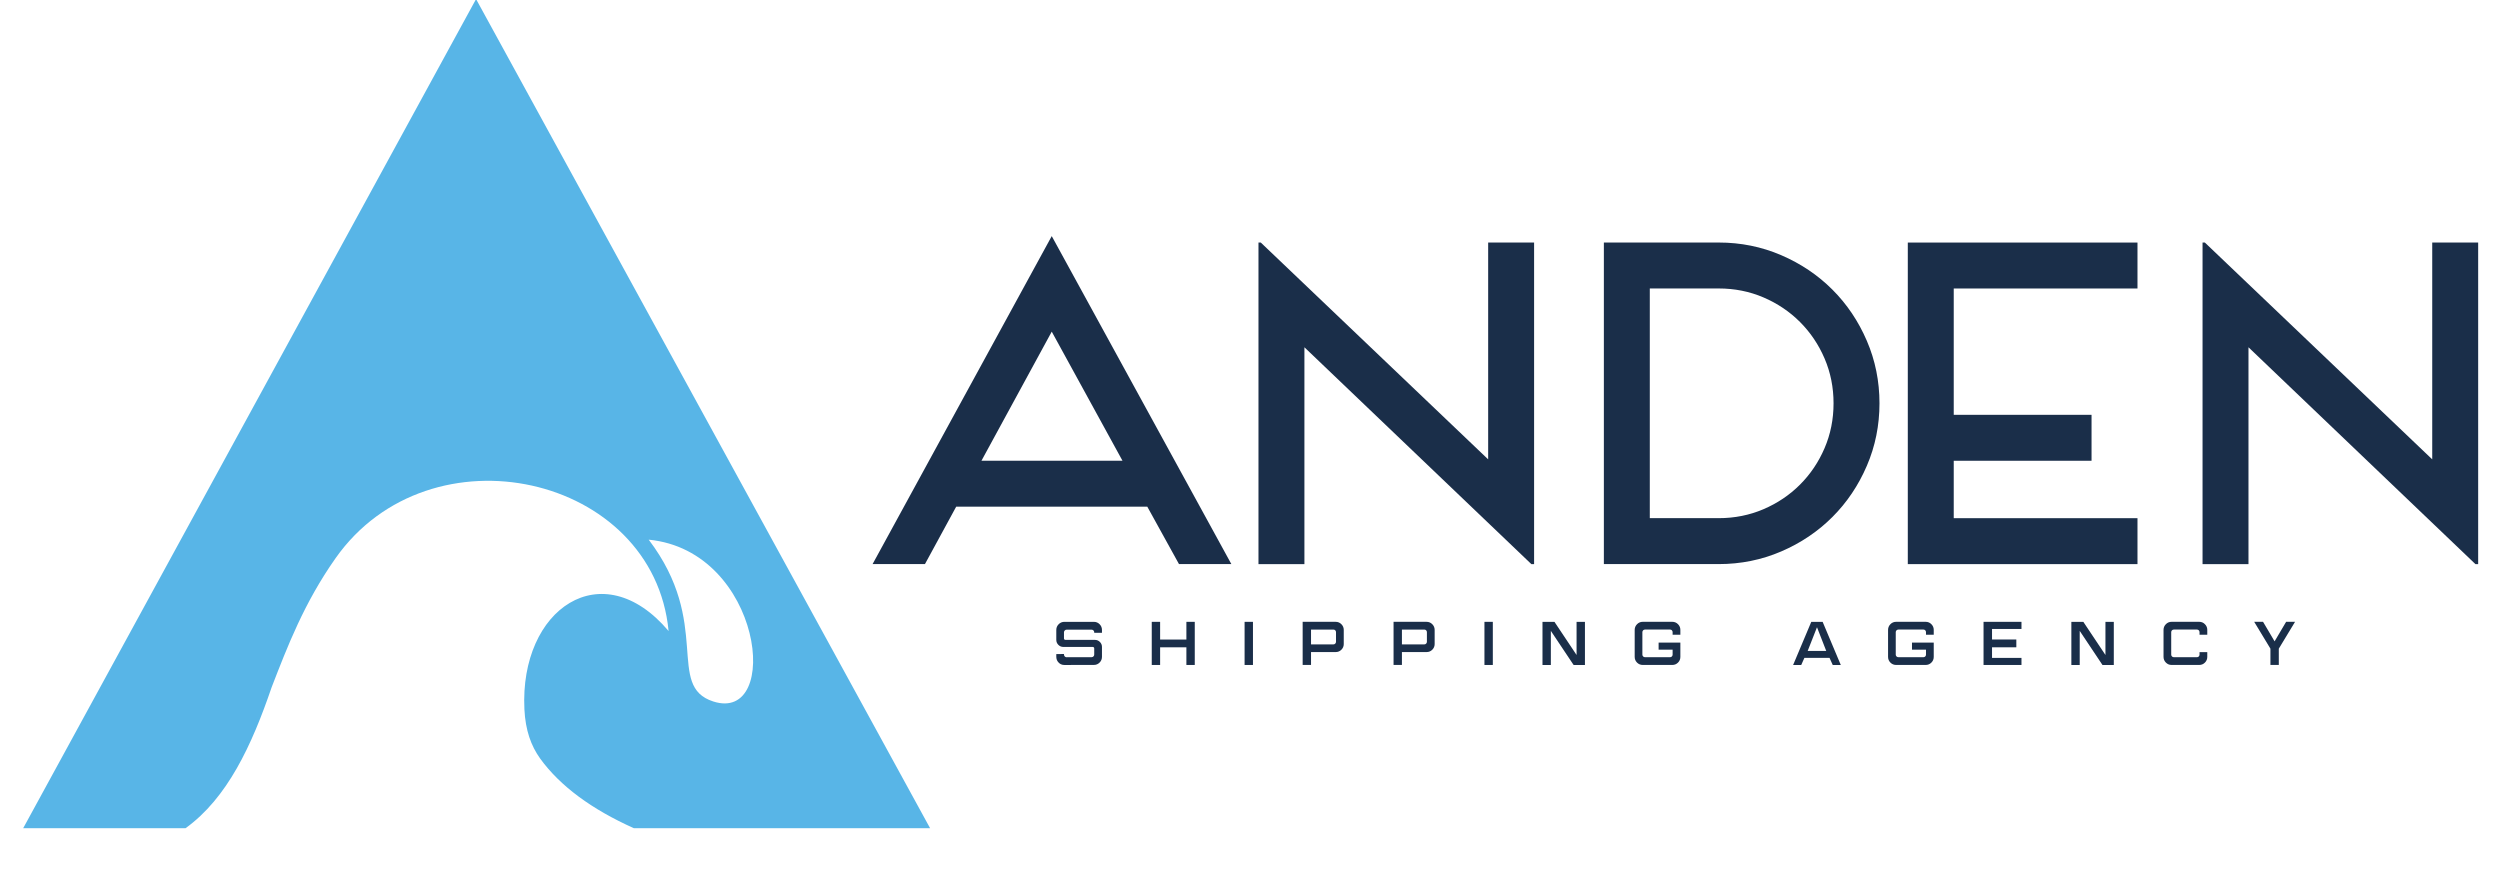 <svg xmlns="http://www.w3.org/2000/svg" xmlns:xlink="http://www.w3.org/1999/xlink" version="1.1" width="806.112" height="280.152" viewBox="-0.216 7.56 806.112 280.152" xml:space="preserve">
<desc>Created with Fabric.js 5.2.4</desc>
<defs>
</defs>
<rect x="0" y="0" width="100%" height="100%" fill="transparent"></rect>
<g transform="matrix(1 0 0 1 540 540)" id="1b2c7c68-770b-4b26-a3b1-e910ca4f985a">
</g>
<g transform="matrix(1 0 0 1 540 540)" id="349c3867-3af8-4872-af9a-bbfa9d7db32a">
<rect style="stroke: none; stroke-width: 1; stroke-dasharray: none; stroke-linecap: butt; stroke-dashoffset: 0; stroke-linejoin: miter; stroke-miterlimit: 4; fill: rgb(255,255,255); fill-rule: nonzero; opacity: 1; visibility: hidden;" vector-effect="non-scaling-stroke" x="-540" y="-540" rx="0" ry="0" width="1080" height="1080"></rect>
</g>
<g transform="matrix(1.33 0 0 -1.33 338.98 136.57)">
<path style="stroke: none; stroke-width: 1; stroke-dasharray: none; stroke-linecap: butt; stroke-dashoffset: 0; stroke-linejoin: miter; stroke-miterlimit: 4; fill: rgb(26,46,73); fill-rule: nonzero; opacity: 1;" vector-effect="non-scaling-stroke" transform=" translate(17.1, -14.7)" d="M 0 0 L -17.151 31.295 L -34.19 0 Z M 6.014 -11.136 L -40.316 -11.136 L -47.889 -25.057 L -60.585 -25.057 L -17.151 54.46 L 26.394 -25.057 L 13.698 -25.057 Z" stroke-linecap="round"></path>
</g>
<g transform="matrix(1.33 0 0 -1.33 450.01 137.61)">
<path style="stroke: none; stroke-width: 1; stroke-dasharray: none; stroke-linecap: butt; stroke-dashoffset: 0; stroke-linejoin: miter; stroke-miterlimit: 4; fill: rgb(26,46,73); fill-rule: nonzero; opacity: 1;" vector-effect="non-scaling-stroke" transform=" translate(33.41, 38.98)" d="M 0 0 L 0 -77.959 L -0.668 -77.959 L -55.684 -25.392 L -55.684 -77.959 L -66.821 -77.959 L -66.821 0 L -66.264 0 L -11.136 -52.567 L -11.136 0 Z" stroke-linecap="round"></path>
</g>
<g transform="matrix(1.33 0 0 -1.33 561.38 137.61)" clip-path="url(#CLIPPATH_4)">
<clipPath id="CLIPPATH_4">
	<path transform="matrix(1 0 0 1 -16.04 95.39) translate(-250, -250)" d="M 0 500 L 500 500 L 500 0 L 0 0 Z" stroke-linecap="round"></path>
</clipPath>
<path style="stroke: none; stroke-width: 1; stroke-dasharray: none; stroke-linecap: butt; stroke-dashoffset: 0; stroke-linejoin: miter; stroke-miterlimit: 4; fill: rgb(26,46,73); fill-rule: nonzero; opacity: 1;" vector-effect="non-scaling-stroke" transform=" translate(-5.57, -27.84)" d="M 0 0 C 3.86 0 7.478 0.726 10.859 2.173 C 14.236 3.62 17.187 5.606 19.712 8.13 C 22.234 10.654 24.222 13.606 25.669 16.985 C 27.119 20.362 27.842 23.981 27.842 27.842 C 27.842 31.702 27.119 35.322 25.669 38.701 C 24.222 42.078 22.234 45.031 19.712 47.555 C 17.187 50.079 14.236 52.066 10.859 53.513 C 7.478 54.961 3.86 55.686 0 55.686 L -16.706 55.686 L -16.706 0 Z M -27.842 -11.136 L -27.842 66.823 L 0 66.823 C 5.345 66.823 10.395 65.802 15.145 63.76 C 19.896 61.717 24.037 58.932 27.563 55.407 C 31.09 51.881 33.873 47.74 35.916 42.989 C 37.958 38.237 38.978 33.189 38.978 27.842 C 38.978 22.497 37.958 17.448 35.916 12.697 C 33.873 7.944 31.09 3.804 27.563 0.279 C 24.037 -3.248 19.896 -6.033 15.145 -8.074 C 10.395 -10.115 5.345 -11.136 0 -11.136 Z" stroke-linecap="round"></path>
</g>
<g transform="matrix(1.33 0 0 -1.33 651.98 137.61)" clip-path="url(#CLIPPATH_5)">
<clipPath id="CLIPPATH_5">
	<path transform="matrix(1 0 0 1 -83.97 95.39) translate(-250, -250)" d="M 0 500 L 500 500 L 500 0 L 0 0 Z" stroke-linecap="round"></path>
</clipPath>
<path style="stroke: none; stroke-width: 1; stroke-dasharray: none; stroke-linecap: butt; stroke-dashoffset: 0; stroke-linejoin: miter; stroke-miterlimit: 4; fill: rgb(26,46,73); fill-rule: nonzero; opacity: 1;" vector-effect="non-scaling-stroke" transform=" translate(-16.71, 27.84)" d="M 0 0 L 0 -30.627 L 33.41 -30.627 L 33.41 -41.765 L 0 -41.765 L 0 -55.686 L 44.548 -55.686 L 44.548 -66.823 L -11.136 -66.823 L -11.136 11.136 L 44.548 11.136 L 44.548 0 Z" stroke-linecap="round"></path>
</g>
<g transform="matrix(1.33 0 0 -1.33 754.42 137.61)" clip-path="url(#CLIPPATH_6)">
<clipPath id="CLIPPATH_6">
	<path transform="matrix(1 0 0 1 -160.82 95.39) translate(-250, -250)" d="M 0 500 L 500 500 L 500 0 L 0 0 Z" stroke-linecap="round"></path>
</clipPath>
<path style="stroke: none; stroke-width: 1; stroke-dasharray: none; stroke-linecap: butt; stroke-dashoffset: 0; stroke-linejoin: miter; stroke-miterlimit: 4; fill: rgb(26,46,73); fill-rule: nonzero; opacity: 1;" vector-effect="non-scaling-stroke" transform=" translate(33.41, 38.98)" d="M 0 0 L 0 -77.959 L -0.668 -77.959 L -55.685 -25.392 L -55.685 -77.959 L -66.821 -77.959 L -66.821 0 L -66.264 0 L -11.136 -52.567 L -11.136 0 Z" stroke-linecap="round"></path>
</g>
<g transform="matrix(1.33 0 0 -1.33 347.74 215.02)" clip-path="url(#CLIPPATH_7)">
<clipPath id="CLIPPATH_7">
	<path transform="matrix(1 0 0 1 144.26 153.36) translate(-250, -250)" d="M 0 500 L 500 500 L 500 0 L 0 0 Z" stroke-linecap="round"></path>
</clipPath>
<path style="stroke: none; stroke-width: 1; stroke-dasharray: none; stroke-linecap: butt; stroke-dashoffset: 0; stroke-linejoin: miter; stroke-miterlimit: 4; fill: rgb(26,46,73); fill-rule: nonzero; opacity: 1;" vector-effect="non-scaling-stroke" transform=" translate(5.54, -0.86)" d="M 0 0 L 0 -2.389 C 0 -2.931 -0.188 -3.395 -0.57 -3.78 C -0.951 -4.165 -1.406 -4.358 -1.937 -4.358 L -9.12 -4.373 C -9.731 -4.373 -10.232 -4.138 -10.621 -3.667 C -10.922 -3.306 -11.074 -2.87 -11.074 -2.36 L -11.074 -1.758 C -11.074 -1.739 -11.064 -1.729 -11.043 -1.729 L -9.24 -1.713 C -9.22 -1.713 -9.21 -1.724 -9.21 -1.744 L -9.21 -1.834 C -9.21 -2.054 -9.13 -2.229 -8.971 -2.36 C -8.848 -2.449 -8.719 -2.495 -8.579 -2.495 L -2.495 -2.48 C -2.294 -2.48 -2.128 -2.394 -1.998 -2.224 C -1.917 -2.114 -1.878 -1.979 -1.878 -1.818 L -1.878 -0.346 C -1.878 -0.256 -1.91 -0.176 -1.976 -0.105 C -2.04 -0.035 -2.123 0 -2.223 0 L -9.359 0 C -9.831 0 -10.235 0.168 -10.57 0.503 C -10.905 0.839 -11.074 1.241 -11.074 1.712 L -11.074 4.116 C -11.074 4.658 -10.883 5.121 -10.502 5.506 C -10.122 5.891 -9.66 6.085 -9.12 6.085 L -1.952 6.085 C -1.411 6.085 -0.951 5.891 -0.57 5.506 C -0.188 5.121 0 4.658 0 4.116 L 0 3.456 C 0 3.435 -0.01 3.425 -0.029 3.425 L -1.846 3.425 C -1.868 3.425 -1.878 3.435 -1.878 3.456 L -1.878 3.546 C -1.878 3.726 -1.939 3.879 -2.064 4.003 C -2.191 4.129 -2.348 4.192 -2.539 4.192 L -8.55 4.192 C -8.728 4.192 -8.885 4.129 -9.015 4.003 C -9.144 3.879 -9.21 3.726 -9.21 3.546 L -9.21 2.058 C -9.21 1.958 -9.176 1.875 -9.105 1.81 C -9.034 1.745 -8.953 1.712 -8.865 1.712 L -1.712 1.712 C -1.242 1.712 -0.839 1.544 -0.501 1.209 C -0.166 0.873 0 0.471 0 0" stroke-linecap="round"></path>
</g>
<g transform="matrix(1.33 0 0 -1.33 378.1 215.02)" clip-path="url(#CLIPPATH_8)">
<clipPath id="CLIPPATH_8">
	<path transform="matrix(1 0 0 1 121.49 153.36) translate(-250, -250)" d="M 0 500 L 500 500 L 500 0 L 0 0 Z" stroke-linecap="round"></path>
</clipPath>
<path style="stroke: none; stroke-width: 1; stroke-dasharray: none; stroke-linecap: butt; stroke-dashoffset: 0; stroke-linejoin: miter; stroke-miterlimit: 4; fill: rgb(26,46,73); fill-rule: nonzero; opacity: 1;" vector-effect="non-scaling-stroke" transform=" translate(5.21, -5.23)" d="M 0 0 L -2.029 0 L -2.029 4.282 L -8.399 4.282 L -8.399 0 L -10.428 0 L -10.428 10.457 L -8.399 10.457 L -8.399 6.161 L -2.029 6.161 L -2.029 10.457 L 0 10.457 Z" stroke-linecap="round"></path>
</g>
<g transform="matrix(1.33 0 0 -1.33 402.45 215.02)" clip-path="url(#CLIPPATH_9)">
<clipPath id="CLIPPATH_9">
	<path transform="matrix(1 0 0 1 103.24 153.36) translate(-250, -250)" d="M 0 500 L 500 500 L 500 0 L 0 0 Z" stroke-linecap="round"></path>
</clipPath>
<path style="stroke: none; stroke-width: 1; stroke-dasharray: none; stroke-linecap: butt; stroke-dashoffset: 0; stroke-linejoin: miter; stroke-miterlimit: 4; fill: rgb(26,46,73); fill-rule: nonzero; opacity: 1;" vector-effect="non-scaling-stroke" transform=" translate(-146.76, -96.64)" d="M 147.771 91.409 L 145.742 91.409 L 145.742 101.866 L 147.771 101.866 z" stroke-linecap="round"></path>
</g>
<g transform="matrix(1.33 0 0 -1.33 426.44 215.02)" clip-path="url(#CLIPPATH_10)">
<clipPath id="CLIPPATH_10">
	<path transform="matrix(1 0 0 1 85.24 153.36) translate(-250, -250)" d="M 0 500 L 500 500 L 500 0 L 0 0 Z" stroke-linecap="round"></path>
</clipPath>
<path style="stroke: none; stroke-width: 1; stroke-dasharray: none; stroke-linecap: butt; stroke-dashoffset: 0; stroke-linejoin: miter; stroke-miterlimit: 4; fill: rgb(26,46,73); fill-rule: nonzero; opacity: 1;" vector-effect="non-scaling-stroke" transform=" translate(2.49, -0.24)" d="M 0 0 C 0.17 0 0.315 0.062 0.437 0.188 C 0.556 0.313 0.616 0.461 0.616 0.631 L 0.616 2.96 C 0.616 3.141 0.556 3.291 0.437 3.412 C 0.315 3.531 0.17 3.591 0 3.591 L -5.439 3.591 L -5.439 0 Z M 2.495 0.076 C 2.495 -0.455 2.304 -0.911 1.923 -1.291 C 1.543 -1.673 1.082 -1.862 0.542 -1.862 L -5.439 -1.862 L -5.439 -4.988 L -7.468 -4.988 L -7.468 5.47 L 0.542 5.47 C 1.082 5.47 1.543 5.276 1.923 4.891 C 2.304 4.506 2.495 4.048 2.495 3.517 Z" stroke-linecap="round"></path>
</g>
<g transform="matrix(1.33 0 0 -1.33 455.75 215.02)" clip-path="url(#CLIPPATH_11)">
<clipPath id="CLIPPATH_11">
	<path transform="matrix(1 0 0 1 63.26 153.36) translate(-250, -250)" d="M 0 500 L 500 500 L 500 0 L 0 0 Z" stroke-linecap="round"></path>
</clipPath>
<path style="stroke: none; stroke-width: 1; stroke-dasharray: none; stroke-linecap: butt; stroke-dashoffset: 0; stroke-linejoin: miter; stroke-miterlimit: 4; fill: rgb(26,46,73); fill-rule: nonzero; opacity: 1;" vector-effect="non-scaling-stroke" transform=" translate(2.49, -0.24)" d="M 0 0 C 0.17 0 0.315 0.062 0.437 0.188 C 0.556 0.313 0.616 0.461 0.616 0.631 L 0.616 2.96 C 0.616 3.141 0.556 3.291 0.437 3.412 C 0.315 3.531 0.17 3.591 0 3.591 L -5.439 3.591 L -5.439 0 Z M 2.495 0.076 C 2.495 -0.455 2.304 -0.911 1.923 -1.291 C 1.543 -1.673 1.082 -1.862 0.542 -1.862 L -5.439 -1.862 L -5.439 -4.988 L -7.468 -4.988 L -7.468 5.47 L 0.542 5.47 C 1.082 5.47 1.543 5.276 1.923 4.891 C 2.304 4.506 2.495 4.048 2.495 3.517 Z" stroke-linecap="round"></path>
</g>
<g transform="matrix(1.33 0 0 -1.33 479.79 215.02)" clip-path="url(#CLIPPATH_12)">
<clipPath id="CLIPPATH_12">
	<path transform="matrix(1 0 0 1 45.24 153.36) translate(-250, -250)" d="M 0 500 L 500 500 L 500 0 L 0 0 Z" stroke-linecap="round"></path>
</clipPath>
<path style="stroke: none; stroke-width: 1; stroke-dasharray: none; stroke-linecap: butt; stroke-dashoffset: 0; stroke-linejoin: miter; stroke-miterlimit: 4; fill: rgb(26,46,73); fill-rule: nonzero; opacity: 1;" vector-effect="non-scaling-stroke" transform=" translate(-204.76, -96.64)" d="M 205.772 91.409 L 203.743 91.409 L 203.743 101.866 L 205.772 101.866 z" stroke-linecap="round"></path>
</g>
<g transform="matrix(1.33 0 0 -1.33 503.99 215.02)" clip-path="url(#CLIPPATH_13)">
<clipPath id="CLIPPATH_13">
	<path transform="matrix(1 0 0 1 27.08 153.36) translate(-250, -250)" d="M 0 500 L 500 500 L 500 0 L 0 0 Z" stroke-linecap="round"></path>
</clipPath>
<path style="stroke: none; stroke-width: 1; stroke-dasharray: none; stroke-linecap: butt; stroke-dashoffset: 0; stroke-linejoin: miter; stroke-miterlimit: 4; fill: rgb(26,46,73); fill-rule: nonzero; opacity: 1;" vector-effect="non-scaling-stroke" transform=" translate(5.15, -5.23)" d="M 0 0 L -2.749 0 L -8.264 8.264 L -8.264 0 L -10.292 0 L -10.292 10.457 L -7.392 10.457 L -2.029 2.419 L -2.029 10.457 L 0 10.457 Z" stroke-linecap="round"></path>
</g>
<g transform="matrix(1.33 0 0 -1.33 534.24 215.02)" clip-path="url(#CLIPPATH_14)">
<clipPath id="CLIPPATH_14">
	<path transform="matrix(1 0 0 1 4.39 153.36) translate(-250, -250)" d="M 0 500 L 500 500 L 500 0 L 0 0 Z" stroke-linecap="round"></path>
</clipPath>
<path style="stroke: none; stroke-width: 1; stroke-dasharray: none; stroke-linecap: butt; stroke-dashoffset: 0; stroke-linejoin: miter; stroke-miterlimit: 4; fill: rgb(26,46,73); fill-rule: nonzero; opacity: 1;" vector-effect="non-scaling-stroke" transform=" translate(5.54, 3.28)" d="M 0 0 L 0 -1.173 L -1.878 -1.173 L -1.878 -0.556 C -1.878 -0.375 -1.937 -0.226 -2.057 -0.105 C -2.177 0.015 -2.323 0.075 -2.495 0.075 L -8.579 0.075 C -8.75 0.075 -8.897 0.015 -9.022 -0.105 C -9.147 -0.226 -9.21 -0.375 -9.21 -0.556 L -9.21 -6.01 C -9.21 -6.181 -9.147 -6.326 -9.022 -6.447 C -8.897 -6.566 -8.75 -6.626 -8.579 -6.626 L -2.495 -6.626 C -2.323 -6.626 -2.177 -6.566 -2.057 -6.447 C -1.937 -6.326 -1.878 -6.181 -1.878 -6.01 L -1.878 -4.793 L -5.273 -4.793 L -5.273 -3.08 L 0 -3.08 L 0 -6.552 C 0 -7.092 -0.188 -7.553 -0.57 -7.934 C -0.951 -8.315 -1.411 -8.505 -1.952 -8.505 L -9.12 -8.505 C -9.66 -8.505 -10.122 -8.315 -10.501 -7.934 C -10.883 -7.553 -11.073 -7.092 -11.073 -6.552 L -11.073 0 C -11.073 0.531 -10.883 0.989 -10.501 1.374 C -10.122 1.76 -9.66 1.953 -9.12 1.953 L -1.952 1.953 C -1.411 1.953 -0.951 1.76 -0.57 1.374 C -0.188 0.989 0 0.531 0 0" stroke-linecap="round"></path>
</g>
<g transform="matrix(1.33 0 0 -1.33 585.65 215.02)" clip-path="url(#CLIPPATH_15)">
<clipPath id="CLIPPATH_15">
	<path transform="matrix(1 0 0 1 -34.17 153.36) translate(-250, -250)" d="M 0 500 L 500 500 L 500 0 L 0 0 Z" stroke-linecap="round"></path>
</clipPath>
<path style="stroke: none; stroke-width: 1; stroke-dasharray: none; stroke-linecap: butt; stroke-dashoffset: 0; stroke-linejoin: miter; stroke-miterlimit: 4; fill: rgb(26,46,73); fill-rule: nonzero; opacity: 1;" vector-effect="non-scaling-stroke" transform=" translate(0.01, 3.92)" d="M 0 0 L -2.255 -5.74 L 2.238 -5.74 Z M 3.035 -7.422 L -3.052 -7.422 L -3.818 -9.15 L -5.786 -9.15 L -1.384 1.307 L 1.367 1.307 L 5.769 -9.15 L 3.815 -9.15 Z" stroke-linecap="round"></path>
</g>
<g transform="matrix(1.33 0 0 -1.33 615.94 215.02)" clip-path="url(#CLIPPATH_16)">
<clipPath id="CLIPPATH_16">
	<path transform="matrix(1 0 0 1 -56.89 153.36) translate(-250, -250)" d="M 0 500 L 500 500 L 500 0 L 0 0 Z" stroke-linecap="round"></path>
</clipPath>
<path style="stroke: none; stroke-width: 1; stroke-dasharray: none; stroke-linecap: butt; stroke-dashoffset: 0; stroke-linejoin: miter; stroke-miterlimit: 4; fill: rgb(26,46,73); fill-rule: nonzero; opacity: 1;" vector-effect="non-scaling-stroke" transform=" translate(5.54, 3.28)" d="M 0 0 L 0 -1.173 L -1.878 -1.173 L -1.878 -0.556 C -1.878 -0.375 -1.937 -0.226 -2.057 -0.105 C -2.177 0.015 -2.323 0.075 -2.495 0.075 L -8.579 0.075 C -8.75 0.075 -8.897 0.015 -9.022 -0.105 C -9.147 -0.226 -9.21 -0.375 -9.21 -0.556 L -9.21 -6.01 C -9.21 -6.181 -9.147 -6.326 -9.022 -6.447 C -8.897 -6.566 -8.75 -6.626 -8.579 -6.626 L -2.495 -6.626 C -2.323 -6.626 -2.177 -6.566 -2.057 -6.447 C -1.937 -6.326 -1.878 -6.181 -1.878 -6.01 L -1.878 -4.793 L -5.273 -4.793 L -5.273 -3.08 L 0 -3.08 L 0 -6.552 C 0 -7.092 -0.188 -7.553 -0.57 -7.934 C -0.951 -8.315 -1.411 -8.505 -1.952 -8.505 L -9.12 -8.505 C -9.66 -8.505 -10.122 -8.315 -10.502 -7.934 C -10.883 -7.553 -11.074 -7.092 -11.074 -6.552 L -11.074 0 C -11.074 0.531 -10.883 0.989 -10.502 1.374 C -10.122 1.76 -9.66 1.953 -9.12 1.953 L -1.952 1.953 C -1.411 1.953 -0.951 1.76 -0.57 1.374 C -0.188 0.989 0 0.531 0 0" stroke-linecap="round"></path>
</g>
<g transform="matrix(1.33 0 0 -1.33 645.48 215.02)" clip-path="url(#CLIPPATH_17)">
<clipPath id="CLIPPATH_17">
	<path transform="matrix(1 0 0 1 -79.04 153.36) translate(-250, -250)" d="M 0 500 L 500 500 L 500 0 L 0 0 Z" stroke-linecap="round"></path>
</clipPath>
<path style="stroke: none; stroke-width: 1; stroke-dasharray: none; stroke-linecap: butt; stroke-dashoffset: 0; stroke-linejoin: miter; stroke-miterlimit: 4; fill: rgb(26,46,73); fill-rule: nonzero; opacity: 1;" vector-effect="non-scaling-stroke" transform=" translate(4.6, 3.5)" d="M 0 0 L -7.139 0 L -7.139 -2.554 L -1.247 -2.554 L -1.247 -4.447 L -7.139 -4.447 L -7.139 -7.016 L 0 -7.016 L 0 -8.73 L -9.196 -8.73 L -9.196 1.728 L 0 1.728 z" stroke-linecap="round"></path>
</g>
<g transform="matrix(1.33 0 0 -1.33 674.52 215.02)" clip-path="url(#CLIPPATH_18)">
<clipPath id="CLIPPATH_18">
	<path transform="matrix(1 0 0 1 -100.82 153.36) translate(-250, -250)" d="M 0 500 L 500 500 L 500 0 L 0 0 Z" stroke-linecap="round"></path>
</clipPath>
<path style="stroke: none; stroke-width: 1; stroke-dasharray: none; stroke-linecap: butt; stroke-dashoffset: 0; stroke-linejoin: miter; stroke-miterlimit: 4; fill: rgb(26,46,73); fill-rule: nonzero; opacity: 1;" vector-effect="non-scaling-stroke" transform=" translate(5.15, -5.23)" d="M 0 0 L -2.749 0 L -8.264 8.264 L -8.264 0 L -10.291 0 L -10.291 10.457 L -7.391 10.457 L -2.027 2.419 L -2.027 10.457 L 0 10.457 Z" stroke-linecap="round"></path>
</g>
<g transform="matrix(1.33 0 0 -1.33 704.46 215.02)" clip-path="url(#CLIPPATH_19)">
<clipPath id="CLIPPATH_19">
	<path transform="matrix(1 0 0 1 -123.28 153.36) translate(-250, -250)" d="M 0 500 L 500 500 L 500 0 L 0 0 Z" stroke-linecap="round"></path>
</clipPath>
<path style="stroke: none; stroke-width: 1; stroke-dasharray: none; stroke-linecap: butt; stroke-dashoffset: 0; stroke-linejoin: miter; stroke-miterlimit: 4; fill: rgb(26,46,73); fill-rule: nonzero; opacity: 1;" vector-effect="non-scaling-stroke" transform=" translate(5.3, 3.28)" d="M 0 0 L 0 -1.173 L -1.878 -1.173 L -1.878 -0.556 C -1.878 -0.375 -1.937 -0.226 -2.057 -0.105 C -2.177 0.015 -2.323 0.075 -2.492 0.075 L -8.112 0.075 C -8.283 0.075 -8.43 0.015 -8.557 -0.105 C -8.682 -0.226 -8.743 -0.375 -8.743 -0.556 L -8.743 -6.01 C -8.743 -6.181 -8.682 -6.326 -8.557 -6.447 C -8.43 -6.566 -8.283 -6.626 -8.112 -6.626 L -2.492 -6.626 C -2.323 -6.626 -2.177 -6.566 -2.057 -6.447 C -1.937 -6.326 -1.878 -6.181 -1.878 -6.01 L -1.878 -5.395 L 0 -5.395 L 0 -6.552 C 0 -7.092 -0.188 -7.553 -0.57 -7.934 C -0.951 -8.315 -1.411 -8.505 -1.952 -8.505 L -8.655 -8.505 C -9.196 -8.505 -9.655 -8.313 -10.037 -7.926 C -10.416 -7.541 -10.607 -7.083 -10.607 -6.552 L -10.607 0 C -10.607 0.531 -10.416 0.989 -10.037 1.374 C -9.655 1.76 -9.196 1.953 -8.655 1.953 L -1.952 1.953 C -1.411 1.953 -0.951 1.76 -0.57 1.374 C -0.188 0.989 0 0.531 0 0" stroke-linecap="round"></path>
</g>
<g transform="matrix(1.33 0 0 -1.33 733.22 215.02)" clip-path="url(#CLIPPATH_20)">
<clipPath id="CLIPPATH_20">
	<path transform="matrix(1 0 0 1 -144.85 153.36) translate(-250, -250)" d="M 0 500 L 500 500 L 500 0 L 0 0 Z" stroke-linecap="round"></path>
</clipPath>
<path style="stroke: none; stroke-width: 1; stroke-dasharray: none; stroke-linecap: butt; stroke-dashoffset: 0; stroke-linejoin: miter; stroke-miterlimit: 4; fill: rgb(26,46,73); fill-rule: nonzero; opacity: 1;" vector-effect="non-scaling-stroke" transform=" translate(2.79, 5.23)" d="M 0 0 L 2.164 0 L -1.773 -6.507 L -1.773 -10.457 L -3.803 -10.457 L -3.803 -6.507 L -7.738 0 L -5.591 0 L -2.795 -4.734 z" stroke-linecap="round"></path>
</g>
<g transform="matrix(1.33 0 0 -1.33 153.48 140.93)" clip-path="url(#CLIPPATH_21)">
<clipPath id="CLIPPATH_21">
	<path transform="matrix(1 0 0 1 0 -58.09) translate(-250, -250)" d="M 0 500 L 500 500 L 500 0 L 0 0 Z" stroke-linecap="round"></path>
</clipPath>
<path style="stroke: none; stroke-width: 1; stroke-dasharray: none; stroke-linecap: butt; stroke-dashoffset: 0; stroke-linejoin: miter; stroke-miterlimit: 4; fill: rgb(88,181,231); fill-rule: nonzero; opacity: 1;" vector-effect="non-scaling-stroke" transform=" translate(57.37, -69.79)" d="M 0 0 C -11.642 3.748 -0.192 18.891 -15.66 39.232 C 12.062 36.519 16.602 -5.344 0 0 M -57.514 170.29 L -167.309 -30.718 L -135.215 -30.718 L -127.941 -30.718 C -117.831 -23.426 -111.898 -10.697 -107.067 3.468 L -107.068 3.467 C -103.234 13.349 -99.217 23.878 -91.594 34.712 C -68.693 67.257 -14.455 55.053 -10.838 17.082 C -26.947 36.158 -46.998 22.507 -45.793 -1.902 C -45.541 -7.005 -44.179 -10.743 -42.006 -13.79 L -42.009 -13.79 C -37.115 -20.551 -29.436 -26.153 -19.262 -30.718 L 20.466 -30.718 L 36.279 -30.718 L 52.56 -30.718 Z" stroke-linecap="round"></path>
</g>
</svg>